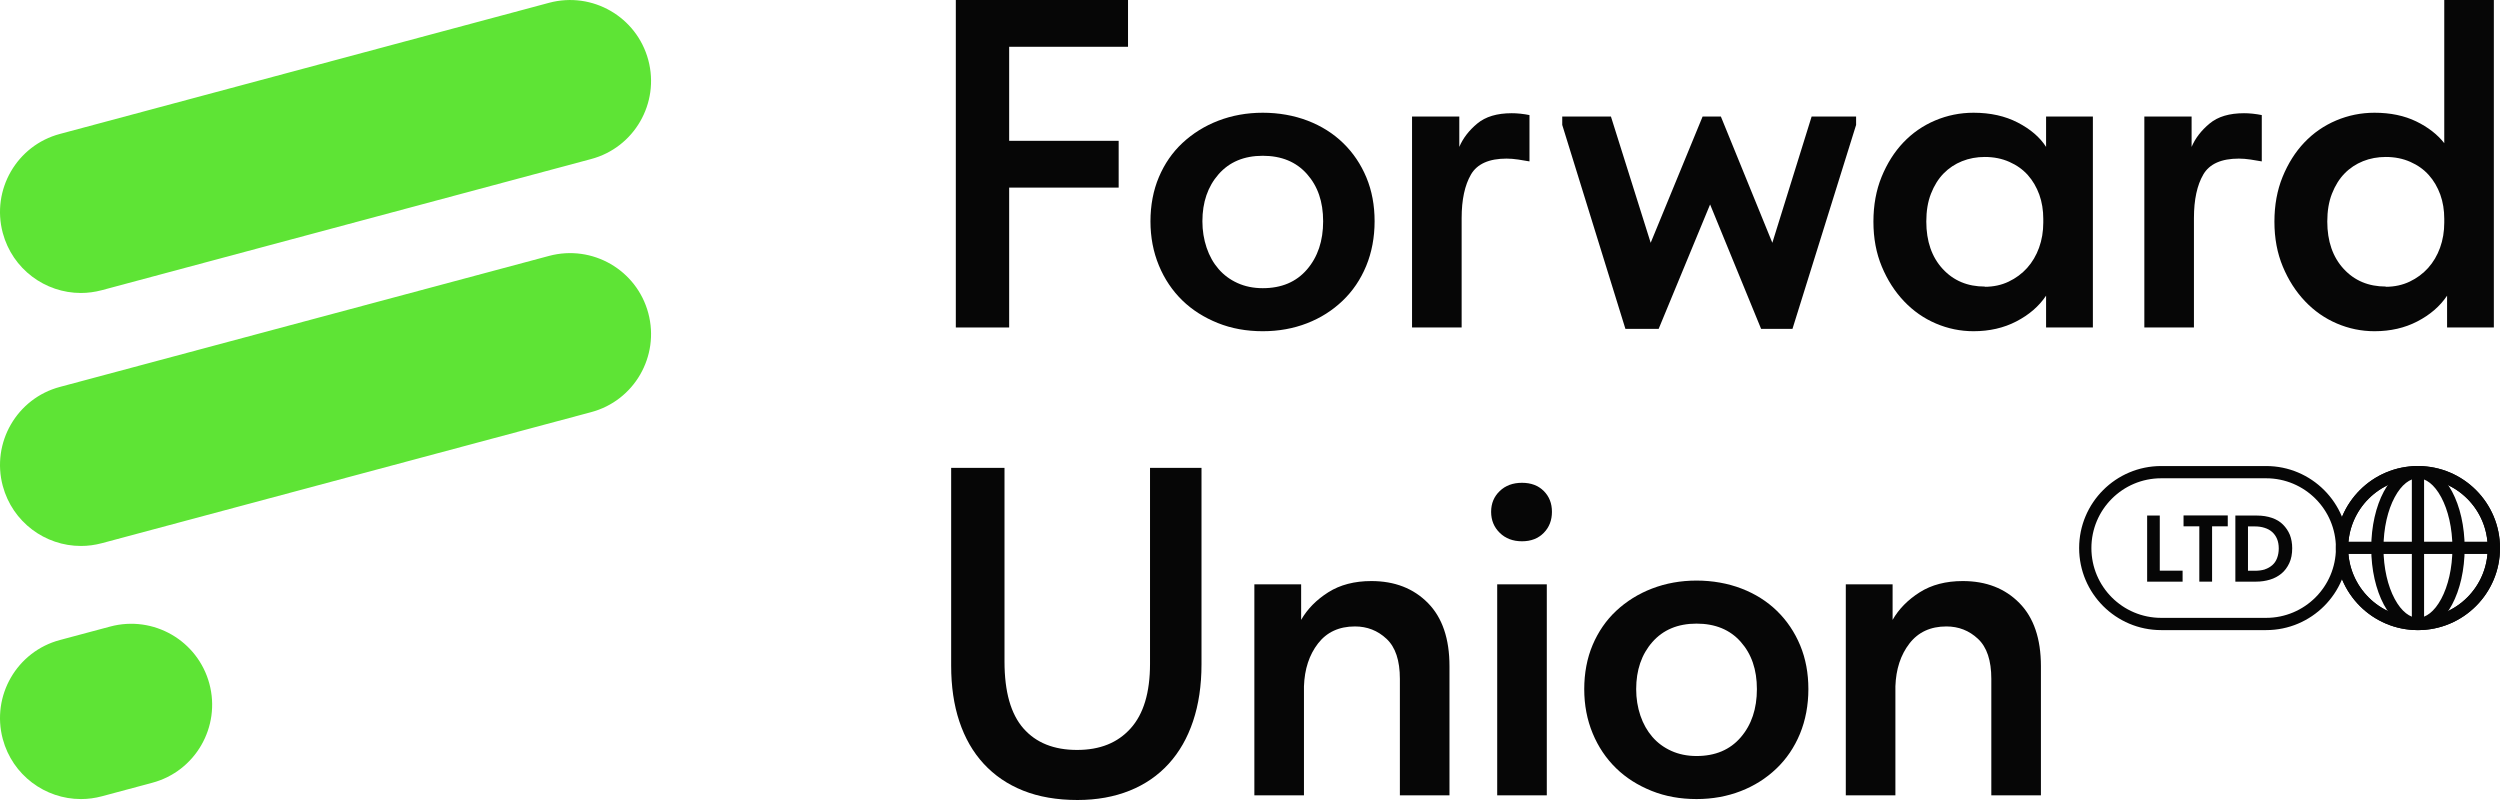 <svg xmlns="http://www.w3.org/2000/svg" width="125" height="40" viewBox="0 0 125 40" fill="none">
                    <path d="M47.791 0H56.401V2.339H50.458V7.041H55.933V9.38H50.458V16.374H47.791V0Z" fill="#060606"></path>
                    <path d="M63.139 16.561C62.325 16.561 61.577 16.427 60.892 16.152C60.208 15.877 59.611 15.503 59.114 15.018C58.617 14.532 58.225 13.953 57.945 13.275C57.664 12.597 57.523 11.86 57.523 11.064C57.523 10.269 57.664 9.515 57.945 8.854C58.225 8.193 58.617 7.62 59.126 7.146C59.635 6.673 60.231 6.298 60.916 6.035C61.6 5.772 62.343 5.637 63.139 5.637C63.934 5.637 64.7 5.772 65.385 6.035C66.069 6.298 66.665 6.673 67.163 7.158C67.66 7.643 68.046 8.216 68.321 8.877C68.596 9.538 68.73 10.269 68.73 11.064C68.73 11.86 68.59 12.62 68.309 13.298C68.028 13.977 67.636 14.556 67.127 15.041C66.619 15.526 66.028 15.901 65.349 16.164C64.671 16.427 63.934 16.561 63.139 16.561ZM63.139 14.409C64.074 14.409 64.811 14.099 65.349 13.474C65.888 12.848 66.157 12.047 66.157 11.064C66.157 10.082 65.888 9.31 65.349 8.702C64.811 8.094 64.074 7.789 63.139 7.789C62.203 7.789 61.466 8.099 60.928 8.713C60.389 9.328 60.12 10.111 60.12 11.064C60.12 11.532 60.191 11.971 60.331 12.386C60.471 12.801 60.67 13.152 60.928 13.45C61.185 13.748 61.501 13.982 61.875 14.152C62.249 14.322 62.671 14.409 63.139 14.409Z" fill="#060606"></path>
                    <path d="M75.585 5.661C75.708 5.661 75.854 5.667 76.018 5.684C76.181 5.702 76.334 5.725 76.474 5.754V8.07C76.304 8.041 76.117 8.006 75.912 7.977C75.708 7.947 75.515 7.93 75.328 7.93C74.456 7.93 73.859 8.193 73.549 8.725C73.24 9.257 73.082 9.983 73.082 10.901V16.374H70.602V5.825H72.965V7.345C73.152 6.907 73.45 6.521 73.865 6.176C74.281 5.83 74.854 5.661 75.585 5.661Z" fill="#060606"></path>
                    <path d="M78.112 6.246V5.825H80.546L82.534 12.14L85.131 5.825H86.043L88.617 12.14L90.582 5.825H92.805V6.246L89.623 16.445H88.056L85.505 10.222L82.932 16.445H81.271L78.112 6.246Z" fill="#060606"></path>
                    <path d="M98.678 16.561C98.023 16.561 97.397 16.433 96.794 16.175C96.192 15.918 95.665 15.55 95.203 15.064C94.741 14.579 94.373 14.006 94.092 13.333C93.811 12.661 93.671 11.912 93.671 11.088C93.671 10.263 93.805 9.515 94.08 8.842C94.355 8.17 94.718 7.597 95.168 7.123C95.619 6.649 96.151 6.281 96.759 6.023C97.368 5.766 98.005 5.637 98.678 5.637C99.52 5.637 100.257 5.801 100.889 6.129C101.52 6.456 101.994 6.86 102.304 7.345V5.825H104.644V16.374H102.304V14.784C101.947 15.316 101.45 15.743 100.818 16.07C100.187 16.398 99.473 16.561 98.678 16.561ZM99.239 14.339C99.678 14.339 100.076 14.252 100.432 14.082C100.789 13.912 101.099 13.684 101.356 13.398C101.614 13.111 101.813 12.772 101.953 12.386C102.093 12 102.164 11.579 102.164 11.129V10.941C102.164 10.509 102.099 10.105 101.965 9.731C101.83 9.363 101.643 9.035 101.392 8.754C101.14 8.474 100.836 8.257 100.467 8.094C100.099 7.93 99.689 7.848 99.239 7.848C98.836 7.848 98.455 7.918 98.104 8.059C97.754 8.199 97.444 8.404 97.18 8.673C96.917 8.942 96.707 9.281 96.549 9.684C96.391 10.088 96.315 10.55 96.315 11.076C96.315 12.064 96.59 12.854 97.133 13.444C97.677 14.035 98.379 14.328 99.239 14.328V14.339Z" fill="#060606"></path>
                    <path d="M112.2 5.661C112.323 5.661 112.469 5.667 112.633 5.684C112.797 5.702 112.949 5.725 113.089 5.754V8.07C112.92 8.041 112.732 8.006 112.528 7.977C112.323 7.947 112.13 7.93 111.943 7.93C111.071 7.93 110.475 8.193 110.165 8.725C109.855 9.257 109.697 9.983 109.697 10.901V16.374H107.217V5.825H109.58V7.345C109.767 6.907 110.065 6.521 110.481 6.176C110.896 5.83 111.469 5.661 112.2 5.661Z" fill="#060606"></path>
                    <path d="M118.727 16.561C118.072 16.561 117.447 16.433 116.844 16.175C116.242 15.918 115.715 15.55 115.253 15.064C114.791 14.579 114.423 14.006 114.142 13.333C113.861 12.661 113.721 11.912 113.721 11.088C113.721 10.263 113.855 9.515 114.13 8.842C114.405 8.17 114.768 7.596 115.218 7.123C115.668 6.649 116.201 6.281 116.809 6.023C117.417 5.766 118.055 5.637 118.727 5.637C119.523 5.637 120.219 5.784 120.81 6.07C121.4 6.357 121.868 6.719 122.213 7.158V0H124.693V16.374H122.354V14.784C121.997 15.316 121.5 15.743 120.868 16.07C120.236 16.398 119.523 16.561 118.727 16.561ZM119.289 14.339C119.728 14.339 120.125 14.251 120.482 14.082C120.839 13.912 121.149 13.684 121.406 13.398C121.664 13.111 121.863 12.772 122.003 12.386C122.143 12 122.213 11.579 122.213 11.129V10.941C122.213 10.509 122.149 10.105 122.015 9.731C121.88 9.363 121.693 9.035 121.441 8.754C121.19 8.474 120.886 8.257 120.517 8.094C120.149 7.93 119.739 7.848 119.289 7.848C118.885 7.848 118.505 7.918 118.154 8.058C117.803 8.199 117.493 8.403 117.23 8.672C116.967 8.941 116.756 9.281 116.598 9.684C116.44 10.088 116.364 10.55 116.364 11.076C116.364 12.064 116.639 12.854 117.183 13.444C117.727 14.035 118.429 14.327 119.289 14.327V14.339Z" fill="#060606"></path>
                    <path d="M53.874 40C52.845 40 51.938 39.842 51.161 39.532C50.383 39.222 49.722 38.772 49.184 38.187C48.645 37.603 48.242 36.895 47.967 36.07C47.692 35.246 47.558 34.316 47.558 33.287V23.392H50.225V33.076C50.225 34.591 50.541 35.702 51.172 36.421C51.804 37.141 52.699 37.497 53.851 37.497C55.003 37.497 55.881 37.141 56.53 36.421C57.179 35.702 57.501 34.626 57.501 33.193V23.392H60.075V33.217C60.075 34.275 59.934 35.222 59.653 36.059C59.373 36.895 58.969 37.603 58.437 38.187C57.904 38.772 57.255 39.222 56.483 39.532C55.711 39.842 54.84 40 53.874 40Z" fill="#060606"></path>
                    <path d="M69.327 31.942C68.883 31.526 68.356 31.322 67.748 31.322C66.952 31.322 66.338 31.608 65.9 32.175C65.461 32.743 65.227 33.456 65.198 34.316V39.766H62.718V29.216H65.057V30.994C65.367 30.45 65.824 29.988 66.414 29.614C67.005 29.24 67.725 29.053 68.567 29.053C69.737 29.053 70.678 29.421 71.398 30.152C72.117 30.883 72.474 31.936 72.474 33.31V39.766H69.994V33.942C69.994 33.023 69.772 32.357 69.327 31.942Z" fill="#060606"></path>
                    <path d="M76.1 27.064C75.649 27.064 75.275 26.924 74.989 26.643C74.702 26.363 74.556 26.012 74.556 25.591C74.556 25.17 74.702 24.825 74.989 24.55C75.275 24.275 75.649 24.14 76.1 24.14C76.55 24.14 76.913 24.275 77.188 24.55C77.463 24.825 77.597 25.17 77.597 25.591C77.597 26.012 77.463 26.363 77.188 26.643C76.913 26.924 76.55 27.064 76.1 27.064ZM74.86 29.216H77.34V39.766H74.86V29.216Z" fill="#060606"></path>
                    <path d="M84.827 39.953C84.014 39.953 83.265 39.819 82.581 39.544C81.897 39.269 81.3 38.895 80.803 38.409C80.306 37.924 79.914 37.345 79.633 36.666C79.352 35.988 79.212 35.251 79.212 34.456C79.212 33.661 79.352 32.906 79.633 32.245C79.914 31.585 80.306 31.012 80.814 30.538C81.323 30.064 81.92 29.69 82.604 29.427C83.289 29.164 84.031 29.029 84.827 29.029C85.622 29.029 86.389 29.164 87.073 29.427C87.757 29.69 88.354 30.064 88.851 30.549C89.348 31.035 89.734 31.608 90.009 32.269C90.284 32.93 90.419 33.661 90.419 34.456C90.419 35.251 90.278 36.011 89.998 36.69C89.717 37.368 89.325 37.947 88.816 38.432C88.307 38.918 87.716 39.292 87.038 39.555C86.359 39.819 85.622 39.953 84.827 39.953ZM84.827 37.801C85.763 37.801 86.5 37.491 87.038 36.865C87.576 36.24 87.845 35.438 87.845 34.456C87.845 33.474 87.576 32.702 87.038 32.093C86.5 31.485 85.763 31.181 84.827 31.181C83.891 31.181 83.154 31.491 82.616 32.105C82.078 32.719 81.809 33.503 81.809 34.456C81.809 34.924 81.879 35.362 82.019 35.778C82.16 36.193 82.359 36.544 82.616 36.842C82.873 37.14 83.189 37.374 83.564 37.544C83.938 37.713 84.359 37.801 84.827 37.801Z" fill="#060606"></path>
                    <path d="M98.899 31.942C98.455 31.526 97.928 31.322 97.32 31.322C96.525 31.322 95.911 31.608 95.472 32.175C95.033 32.743 94.799 33.456 94.77 34.316V39.766H92.29V29.216H94.63V30.994C94.94 30.45 95.396 29.988 95.987 29.614C96.577 29.24 97.297 29.053 98.139 29.053C99.309 29.053 100.251 29.421 100.97 30.152C101.689 30.883 102.046 31.936 102.046 33.31V39.766H99.566V33.942C99.566 33.023 99.344 32.357 98.899 31.942Z" fill="#060606"></path>
                    <path d="M4.046 14.649C2.256 14.649 0.625 13.456 0.139 11.649C-0.44 9.491 0.841 7.269 2.999 6.696L27.454 0.14C29.618 -0.439 31.835 0.842 32.414 3C32.993 5.158 31.712 7.38 29.554 7.953L5.093 14.509C4.742 14.602 4.391 14.649 4.046 14.649Z" fill="#5EE435"></path>
                    <path d="M4.046 27.298C2.256 27.298 0.625 26.105 0.139 24.298C-0.44 22.14 0.841 19.918 2.999 19.345L27.454 12.795C29.618 12.216 31.835 13.497 32.414 15.655C32.993 17.813 31.712 20.035 29.554 20.608L5.099 27.158C4.748 27.252 4.397 27.298 4.052 27.298H4.046Z" fill="#5EE435"></path>
                    <path d="M4.046 39.953C2.256 39.953 0.625 38.76 0.139 36.953C-0.44 34.795 0.841 32.573 2.999 32L5.509 31.328C7.673 30.749 9.889 32.029 10.469 34.187C11.047 36.345 9.767 38.567 7.608 39.14L5.099 39.813C4.748 39.907 4.397 39.953 4.052 39.953H4.046Z" fill="#5EE435"></path>
                    <path fill-rule="evenodd" clip-rule="evenodd" d="M120.897 23.914C118.97 23.914 117.408 25.476 117.408 27.403C117.408 29.331 118.97 30.893 120.897 30.893C122.824 30.893 124.387 29.331 124.387 27.403C124.387 25.476 122.824 23.914 120.897 23.914ZM116.795 27.403C116.795 25.139 118.631 23.302 120.897 23.302C123.163 23.302 125 25.139 125 27.403C125 29.668 123.163 31.505 120.897 31.505C118.631 31.505 116.795 29.668 116.795 27.403Z" fill="#060606"></path>
                    <path fill-rule="evenodd" clip-rule="evenodd" d="M120.897 23.914C118.97 23.914 117.408 25.476 117.408 27.403C117.408 29.331 118.97 30.893 120.897 30.893C122.824 30.893 124.387 29.331 124.387 27.403C124.387 25.476 122.824 23.914 120.897 23.914ZM116.795 27.403C116.795 25.139 118.631 23.302 120.897 23.302C123.163 23.302 125 25.139 125 27.403C125 29.668 123.163 31.505 120.897 31.505C118.631 31.505 116.795 29.668 116.795 27.403Z" fill="#060606"></path>
                    <path fill-rule="evenodd" clip-rule="evenodd" d="M119.733 24.864C119.393 25.498 119.174 26.395 119.174 27.403C119.174 28.411 119.393 29.309 119.733 29.943C120.079 30.59 120.505 30.893 120.897 30.893C121.29 30.893 121.716 30.59 122.062 29.943C122.402 29.309 122.621 28.411 122.621 27.403C122.621 26.395 122.402 25.498 122.062 24.864C121.716 24.217 121.29 23.914 120.897 23.914C120.505 23.914 120.079 24.217 119.733 24.864ZM119.192 24.576C119.581 23.849 120.169 23.302 120.897 23.302C121.626 23.302 122.214 23.849 122.603 24.576C122.998 25.315 123.233 26.315 123.233 27.403C123.233 28.492 122.998 29.492 122.603 30.231C122.214 30.958 121.626 31.505 120.897 31.505C120.169 31.505 119.581 30.958 119.192 30.231C118.797 29.492 118.562 28.492 118.562 27.403C118.562 26.315 118.797 25.315 119.192 24.576Z" fill="#060606"></path>
                    <path fill-rule="evenodd" clip-rule="evenodd" d="M120.592 31.181V23.608H121.204V31.181H120.592Z" fill="#060606"></path>
                    <path fill-rule="evenodd" clip-rule="evenodd" d="M117.107 27.086H124.682V27.698H117.107V27.086Z" fill="#060606"></path>
                    <path fill-rule="evenodd" clip-rule="evenodd" d="M108.059 23.914C106.132 23.914 104.57 25.476 104.57 27.403C104.57 29.331 106.132 30.893 108.059 30.893H113.306C115.233 30.893 116.796 29.331 116.796 27.403C116.796 25.476 115.233 23.914 113.306 23.914H108.059ZM103.957 27.403C103.957 25.139 105.794 23.302 108.059 23.302H113.306C115.572 23.302 117.408 25.139 117.408 27.403C117.408 29.668 115.572 31.505 113.306 31.505H108.059C105.794 31.505 103.957 29.668 103.957 27.403Z" fill="#060606"></path>
                    <path d="M107.989 28.819L107.656 28.532H109.13V29.082H107.357V25.778H107.989V28.824V28.819Z" fill="#060606"></path>
                    <path d="M109.966 26.316H109.177V25.772H111.388V26.316H110.604V29.082H109.966V26.316Z" fill="#060606"></path>
                    <path d="M112.399 29.082H111.768V25.778H112.399V29.082ZM113.242 28.468C113.388 28.421 113.516 28.345 113.622 28.251C113.727 28.158 113.803 28.041 113.856 27.9C113.908 27.76 113.938 27.602 113.938 27.421C113.938 27.24 113.908 27.076 113.85 26.941C113.791 26.801 113.709 26.69 113.604 26.596C113.499 26.503 113.376 26.438 113.23 26.392C113.084 26.345 112.926 26.321 112.75 26.321H112.048V25.778H112.85C113.13 25.778 113.376 25.819 113.598 25.895C113.821 25.971 114.002 26.082 114.148 26.228C114.294 26.374 114.411 26.544 114.493 26.742C114.569 26.941 114.61 27.163 114.61 27.409C114.61 27.696 114.563 27.947 114.464 28.158C114.365 28.368 114.236 28.544 114.072 28.678C113.908 28.813 113.715 28.918 113.499 28.982C113.282 29.047 113.054 29.082 112.809 29.082H112.054V28.538H112.75C112.937 28.538 113.107 28.514 113.253 28.468H113.242Z" fill="#060606"></path>
                </svg>